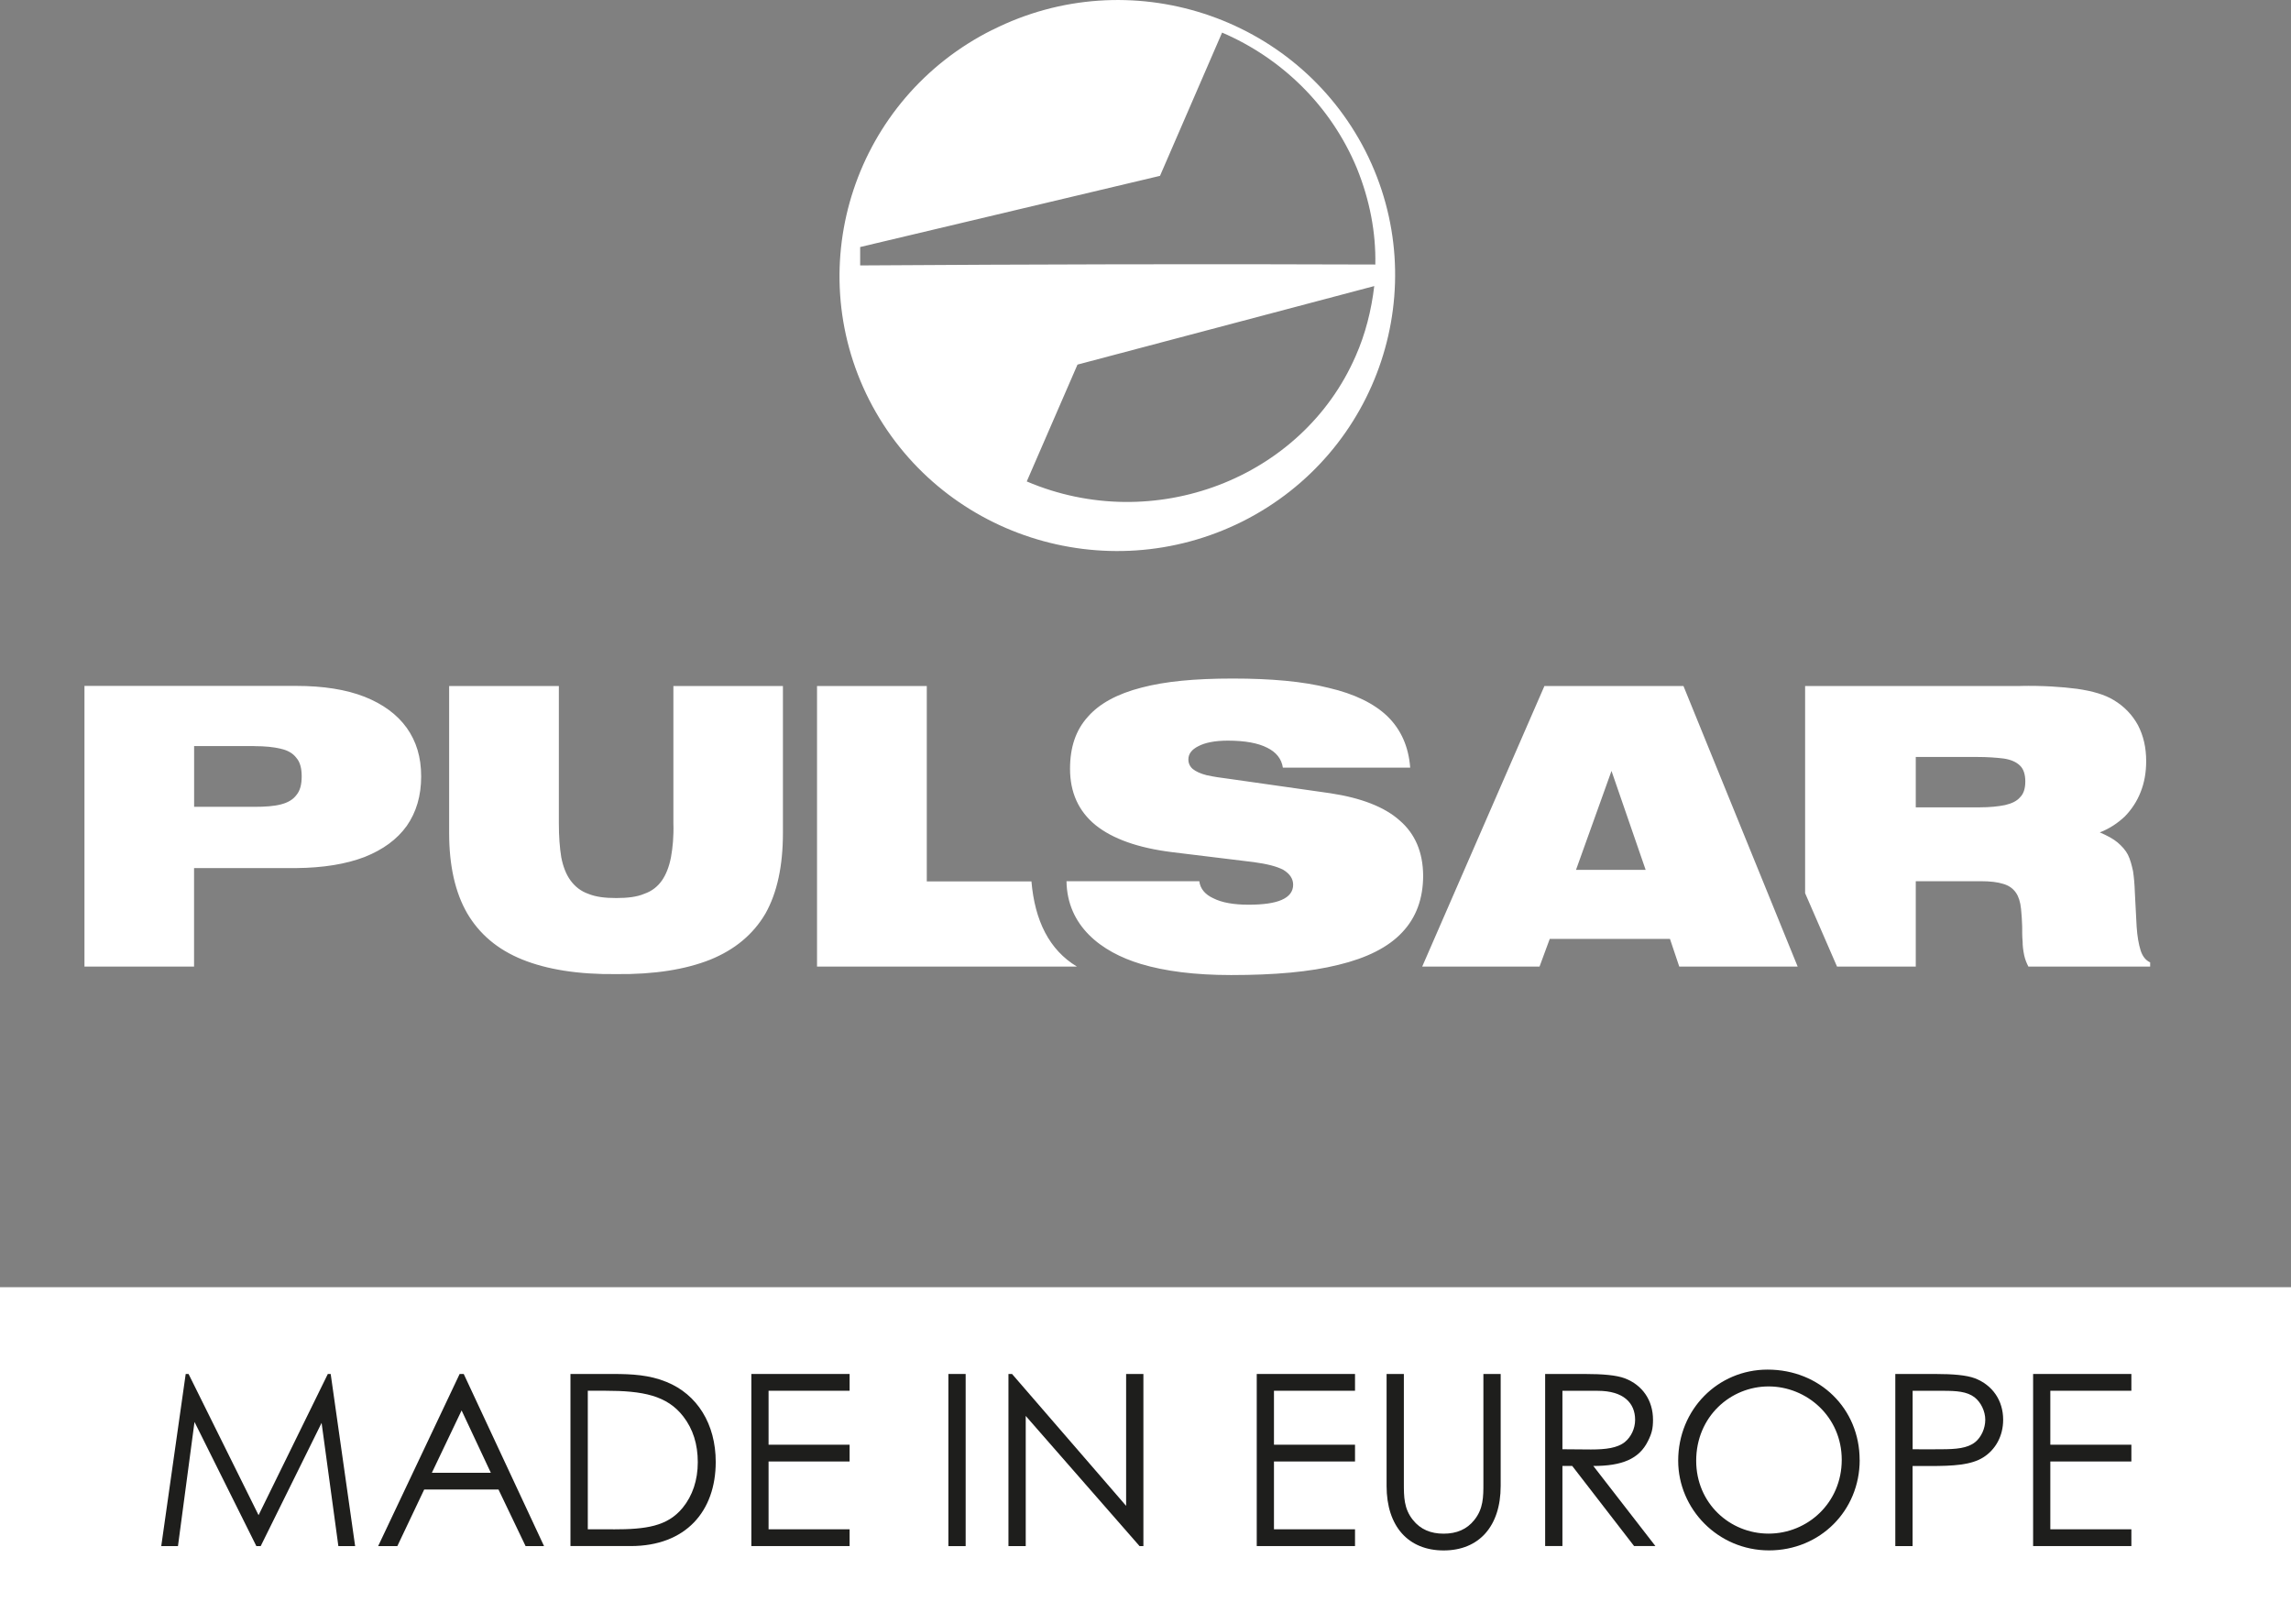 <?xml version="1.0" encoding="UTF-8"?> <svg xmlns="http://www.w3.org/2000/svg" id="Layer_1" viewBox="0 0 408.47 289.59"><rect x="0" y="0" width="408.47" height="289.59" fill="#808080" stroke="none"/><defs><style>.cls-1{fill-rule:evenodd;}.cls-1,.cls-2,.cls-3{stroke-width:0px;}.cls-1,.cls-3{fill:#fff;}.cls-2{fill:#1e1e1c;}</style></defs><path class="cls-1" d="m253.57,172.32h20.92l1.82-4.94h21.43l1.66,4.94h21.11l-20.36-50.02h-24.79l-21.79,50.02Zm-63.42-15.22c.12,7.95,6.13,12.61,13.25,14.75,4.31,1.3,9.69,1.98,16.09,1.98,7.71,0,14.04-.55,19.14-1.82,5.06-1.22,8.86-3.12,11.35-5.77,2.49-2.61,3.76-6.01,3.76-10.16-.04-4.15-1.42-7.43-4.19-9.81-2.69-2.41-6.88-4.03-12.41-4.86l-17.79-2.53c-1.66-.2-3.08-.43-4.19-.67-1.11-.28-1.94-.67-2.49-1.11-.51-.43-.79-1.03-.79-1.7,0-.99.59-1.78,1.78-2.37,1.19-.63,2.93-.99,5.26-.99,3.04,0,5.38.43,7,1.26,1.62.79,2.57,1.98,2.81,3.56h22.7c-.28-3.72-1.62-6.76-4.03-9.13-2.37-2.29-5.89-4.03-10.52-5.1-4.55-1.15-10.24-1.66-17.08-1.66s-12.06.51-16.29,1.62c-4.31,1.11-7.51,2.85-9.57,5.22-2.14,2.37-3.16,5.42-3.16,9.25,0,4.19,1.5,7.55,4.55,10.04,3.05,2.45,7.59,4.07,13.64,4.82l14.59,1.78c2.33.32,4.07.75,5.26,1.38,1.15.71,1.74,1.58,1.74,2.65,0,1.19-.67,2.1-2.02,2.69-1.3.59-3.32.87-5.93.87s-4.74-.36-6.29-1.15c-1.46-.67-2.33-1.7-2.49-3.04h-23.64Zm-44.48,15.22h46.34c-4.94-2.97-7.51-8.18-8.11-15.18h-18.66v-34.84h-19.57v50.02Zm-130.6,0h19.53v-17.56h18.19c4.82-.04,8.9-.71,12.22-1.98,3.28-1.31,5.77-3.12,7.51-5.54,1.7-2.45,2.57-5.34,2.57-8.82s-.87-6.25-2.57-8.66c-1.74-2.41-4.23-4.23-7.51-5.54-3.32-1.3-7.39-1.94-12.22-1.94H15.06v50.02Zm84.54-50.02h-19.53v26.22c0,5.81,1.07,10.56,3.2,14.27,2.18,3.72,5.42,6.48,9.81,8.26,4.39,1.78,10,2.69,16.77,2.61,6.8.08,12.38-.83,16.76-2.57,4.39-1.78,7.67-4.51,9.85-8.22,2.1-3.72,3.12-8.54,3.12-14.35v-26.22h-19.53v24.44c.08,2.37-.12,4.39-.43,6.09-.32,1.66-.87,3.08-1.62,4.15-.75,1.07-1.78,1.9-3.16,2.37-1.27.55-2.96.75-4.98.75s-3.64-.2-4.98-.75c-1.34-.47-2.37-1.3-3.16-2.37-.79-1.07-1.34-2.49-1.66-4.15-.28-1.7-.43-3.72-.43-6.09v-24.44Zm181.38,32.78l6.33-17.64,6.09,17.64h-12.42Zm60.58-11.15v-8.98h10.91c1.9,0,3.52.12,4.78.28,1.31.2,2.25.63,2.89,1.26.63.59.95,1.58.95,2.81s-.28,2.18-.91,2.81c-.59.71-1.54,1.15-2.73,1.42-1.19.24-2.69.4-4.51.4h-11.39Zm-296.24-10.91c1.94,0,3.52.16,4.74.47,1.27.28,2.18.83,2.77,1.62.67.75.95,1.9.95,3.28,0,1.46-.28,2.57-.95,3.36-.59.79-1.5,1.34-2.77,1.66-1.23.32-2.81.43-4.74.43h-10.72v-10.83h10.72Zm314.87-10.72h-38.36v36.93l5.69,13.09h14.04v-15.22h11.66c1.62,0,2.93.16,3.91.47.99.28,1.74.79,2.29,1.58.47.67.79,1.66.91,2.89.12,1.07.16,2.1.2,3.08,0,.95,0,1.86.08,2.73,0,.87.12,1.66.28,2.45.16.75.44,1.42.75,2.02h21.71v-.75c-.79-.35-1.38-1.11-1.7-2.13-.35-1.11-.59-2.49-.71-4.23-.08-1.66-.2-3.76-.32-6.13-.04-1.38-.16-2.69-.32-3.76-.24-1.07-.48-2.05-.91-2.93-.4-.79-1.07-1.54-1.86-2.21-.75-.63-1.86-1.23-3.16-1.78,1.74-.67,3.2-1.66,4.47-2.85,1.19-1.23,2.17-2.69,2.81-4.35.67-1.66.99-3.52.99-5.5,0-2.41-.48-4.51-1.46-6.41-.99-1.82-2.45-3.36-4.31-4.47-1.62-.99-3.79-1.62-6.56-2.02-2.77-.36-6.17-.59-10.12-.51"></path><path class="cls-1" d="m245.21,47.17c.12-5.69-.99-11.51-3.28-17.16-4.66-11.23-13.52-19.69-24.04-24.2l-11.07,25.54-53.46,12.69v3.28c30.68-.2,61.17-.28,91.86-.16m-62.16,38.67c22.62,9.65,49.11-.47,58.64-22.34,1.74-3.92,2.81-8.18,3.32-12.49l-52.91,14-9.05,20.84Zm-6.13-80.51c-24.44,12.22-34.24,41.8-21.95,65.99,12.38,24.24,42.19,33.85,66.59,21.63,24.36-12.26,34.16-41.83,21.87-66.03C231.09,2.73,201.28-6.96,176.92,5.34"></path><rect class="cls-3" y="229.48" width="408.47" height="60.11"></rect><path class="cls-2" d="m28.75,275.64l4.36-30.69h.51l12.48,25.17,12.35-25.17h.51l4.36,30.69h-2.99l-2.99-21.97-10.86,21.97h-.77l-11.03-22.14-2.95,22.14h-2.99Z"></path><path class="cls-2" d="m82.68,244.95l14.32,30.69h-3.29l-4.83-10.09h-13.25l-4.79,10.09h-3.42l14.53-30.69h.73Zm-.38,6.5l-5.3,11.11h10.51l-5.21-11.11Z"></path><path class="cls-2" d="m101.72,244.95h7.56c3.38,0,6.5.17,9.53,1.41,5.51,2.22,8.8,7.52,8.8,14.27,0,8.76-5.3,15-15.17,15h-10.73v-30.69Zm7.61,27.7c5.81,0,9.66-.51,12.39-3.85,1.75-2.14,2.69-4.92,2.69-8.12s-.85-5.9-2.56-8.12c-2.91-3.8-7.27-4.62-13.93-4.62h-3.12v24.7h4.53Z"></path><path class="cls-2" d="m133.96,244.95h17.52v2.99h-14.45v9.62h14.45v2.99h-14.45v12.09h14.45v2.99h-17.52v-30.69Z"></path><path class="cls-2" d="m169.09,244.95h3.08v30.69h-3.08v-30.69Z"></path><path class="cls-2" d="m179.8,275.64v-30.69h.64l20.34,23.51v-23.51h3.08v30.69h-.68l-20.3-23.21v23.21h-3.08Z"></path><path class="cls-2" d="m224.07,244.95h17.52v2.99h-14.45v9.62h14.45v2.99h-14.45v12.09h14.45v2.99h-17.52v-30.69Z"></path><path class="cls-2" d="m264.48,244.95h3.08v19.96c0,7.22-3.89,11.5-10.17,11.5s-10.17-4.27-10.17-11.5v-19.96h3.08v19.49c0,2.39,0,4.53,1.62,6.54,1.33,1.67,3.16,2.44,5.47,2.44s4.15-.77,5.47-2.44c1.62-2.01,1.62-4.15,1.62-6.54v-19.49Z"></path><path class="cls-2" d="m275.49,244.95h7.05c3.21,0,5.64.21,7.14.77,3.16,1.2,5.04,3.93,5.04,7.39,0,1.54-.21,2.44-.9,3.8-1.58,3.21-4.66,4.44-9.74,4.44l11.07,14.28h-3.8l-11.03-14.28h-1.75v14.28h-3.08v-30.69Zm3.08,2.99v10.43c1.71,0,3.46.04,5.09.04,2.65,0,4.7-.26,6.03-1.32,1.11-.9,1.84-2.39,1.84-3.97,0-2.99-2.05-5.17-6.67-5.17h-6.28Z"></path><path class="cls-2" d="m331.57,260.29c0,9.02-7.05,16.11-16.16,16.11s-16.2-7.39-16.2-15.99c0-9.15,7.09-16.24,15.94-16.24,9.32,0,16.41,6.97,16.41,16.11Zm-29.15.13c0,7.57,5.98,12.99,12.91,12.99s13.04-5.47,13.04-13.16-6.24-13.08-13.04-13.08-12.91,5.39-12.91,13.25Z"></path><path class="cls-2" d="m337.93,244.95h7.09c3.21,0,5.6.21,7.09.77,3.12,1.2,5.04,3.93,5.04,7.39,0,2.91-1.37,5.34-3.55,6.71-2.18,1.37-5.34,1.54-9.57,1.54h-3.03v14.28h-3.08v-30.69Zm3.08,2.99v10.43c1.75.04,3.5,0,5.09,0,2.65,0,4.7-.17,6.07-1.28,1.07-.86,1.79-2.44,1.79-3.97s-.77-3.12-1.92-4.02c-1.37-1.03-3.21-1.15-5.6-1.15h-5.43Z"></path><path class="cls-2" d="m362.49,244.95h17.52v2.99h-14.45v9.62h14.45v2.99h-14.45v12.09h14.45v2.99h-17.52v-30.69Z"></path></svg> 
